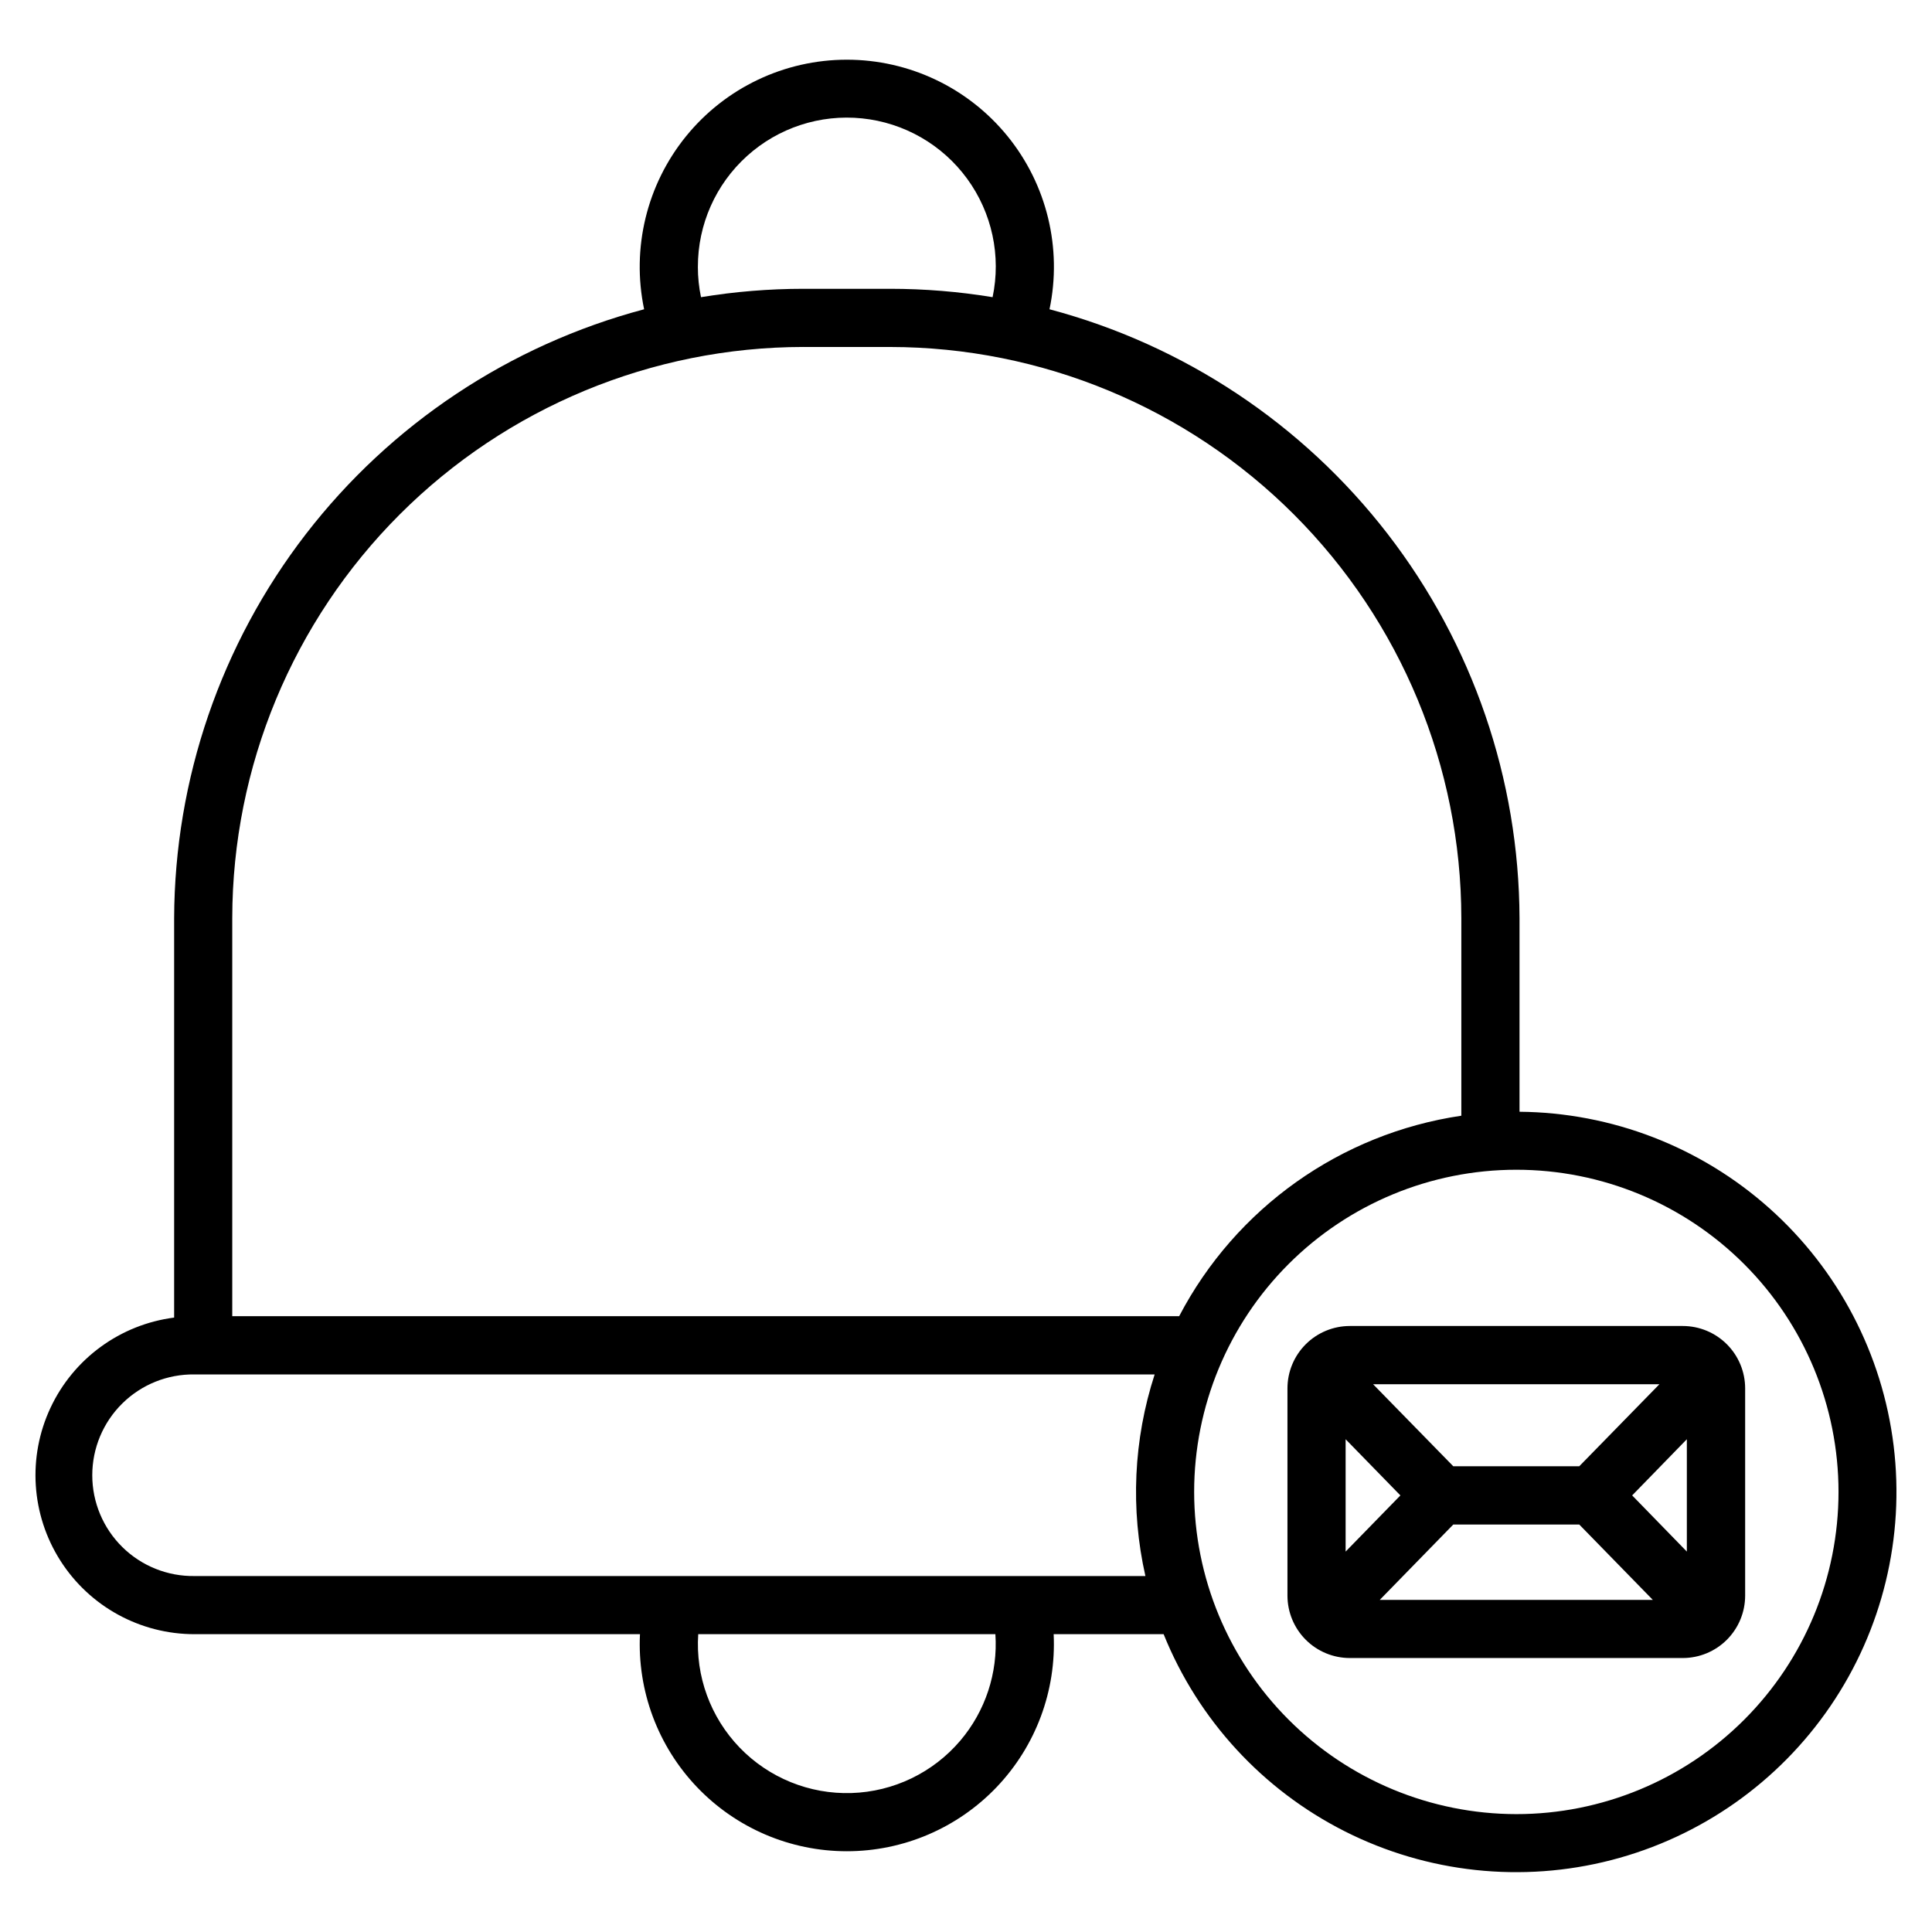 <?xml version="1.0" encoding="UTF-8"?>
<!-- Uploaded to: SVG Repo, www.svgrepo.com, Generator: SVG Repo Mixer Tools -->
<svg fill="#000000" width="800px" height="800px" version="1.1" viewBox="144 144 512 512" xmlns="http://www.w3.org/2000/svg">
 <path d="m576.54 540.3 14.492-14.887v29.773zm-47.402 7.711-19.488 19.977h72.363l-19.496-19.977zm33.379-15.434 21.246-21.742h-75.879l21.254 21.742zm-61.914-7.164 14.516 14.887-14.516 14.887zm89.336-30.012h-88.23c-4.379 0.008-8.578 1.746-11.676 4.844s-4.84 7.297-4.844 11.676v54.953c0.008 4.379 1.75 8.578 4.848 11.676 3.094 3.098 7.293 4.84 11.672 4.844h88.23c4.383 0 8.59-1.738 11.691-4.836s4.844-7.301 4.852-11.684v-54.953c-0.004-4.383-1.75-8.586-4.852-11.684-3.102-3.098-7.305-4.836-11.691-4.836zm-44.094 129.36c22.645 0 44.359-8.996 60.371-25.008 16.016-16.012 25.008-37.73 25.008-60.375 0-22.645-8.992-44.363-25.008-60.375-16.012-16.012-37.727-25.008-60.371-25.008-22.648 0-44.363 8.996-60.375 25.008-16.012 16.012-25.008 37.73-25.008 60.375 0.02 22.637 9.023 44.344 25.031 60.352 16.008 16.008 37.711 25.008 60.352 25.031zm-350.3-63.094c-7.148 0.102-14.043-2.668-19.133-7.691-5.094-5.019-7.961-11.871-7.961-19.023s2.867-14.004 7.961-19.023c5.09-5.023 11.984-7.793 19.133-7.691h254.45c-5.609 17.266-6.457 35.723-2.449 53.43zm202.93 43.637c-7.219 8.484-17.691 13.523-28.828 13.871-11.133 0.348-21.898-4.027-29.633-12.047-7.734-8.02-11.723-18.934-10.977-30.051h78.75c0.691 10.262-2.652 20.391-9.312 28.227zm-41.559-369.35h22.996c40.129 0.043 78.602 16.004 106.98 44.379 28.375 28.379 44.332 66.852 44.375 106.98v52.363c-31.992 4.723-59.789 24.473-74.777 53.129h-250.94v-105.54c0.059-40.121 16.023-78.582 44.398-106.95 28.379-28.367 66.844-44.324 106.96-44.367zm-27.969-21.254c-0.016-11.188 4.711-21.852 13.012-29.348 8.297-7.5 19.387-11.125 30.512-9.977s21.242 6.961 27.832 15.992c6.594 9.035 9.047 20.441 6.746 31.387-8.969-1.477-18.043-2.215-27.129-2.219h-23.004c-9.094 0.004-18.172 0.746-27.145 2.219-0.555-2.648-0.832-5.352-0.828-8.055zm217.74 223.93v-51.316c-0.133-36.848-12.41-72.625-34.926-101.79s-54.016-50.102-89.629-59.562c3.391-16.18-0.691-33.027-11.113-45.859-10.422-12.832-26.07-20.281-42.602-20.281s-32.184 7.449-42.602 20.281c-10.422 12.832-14.508 29.68-11.117 45.859-35.609 9.461-67.113 30.395-89.629 59.562-22.516 29.168-34.789 64.945-34.922 101.79v105.86c-14.293 1.84-26.656 10.859-32.77 23.914-6.113 13.051-5.129 28.32 2.609 40.48 7.734 12.16 21.152 19.52 35.562 19.508h118.05c-0.723 14.996 4.731 29.633 15.09 40.504 10.355 10.867 24.711 17.02 39.727 17.02 15.012 0 29.371-6.152 39.727-17.02 10.359-10.871 15.809-25.508 15.086-40.504h29.145c9.145 22.676 26.223 41.25 48.051 52.266s46.918 13.715 70.59 7.602c23.672-6.113 44.316-20.625 58.078-40.832 13.766-20.207 19.715-44.73 16.738-68.996-2.977-24.27-14.676-46.625-32.918-62.906-18.242-16.281-41.777-25.371-66.227-25.582z" fill-rule="evenodd"/>
</svg>